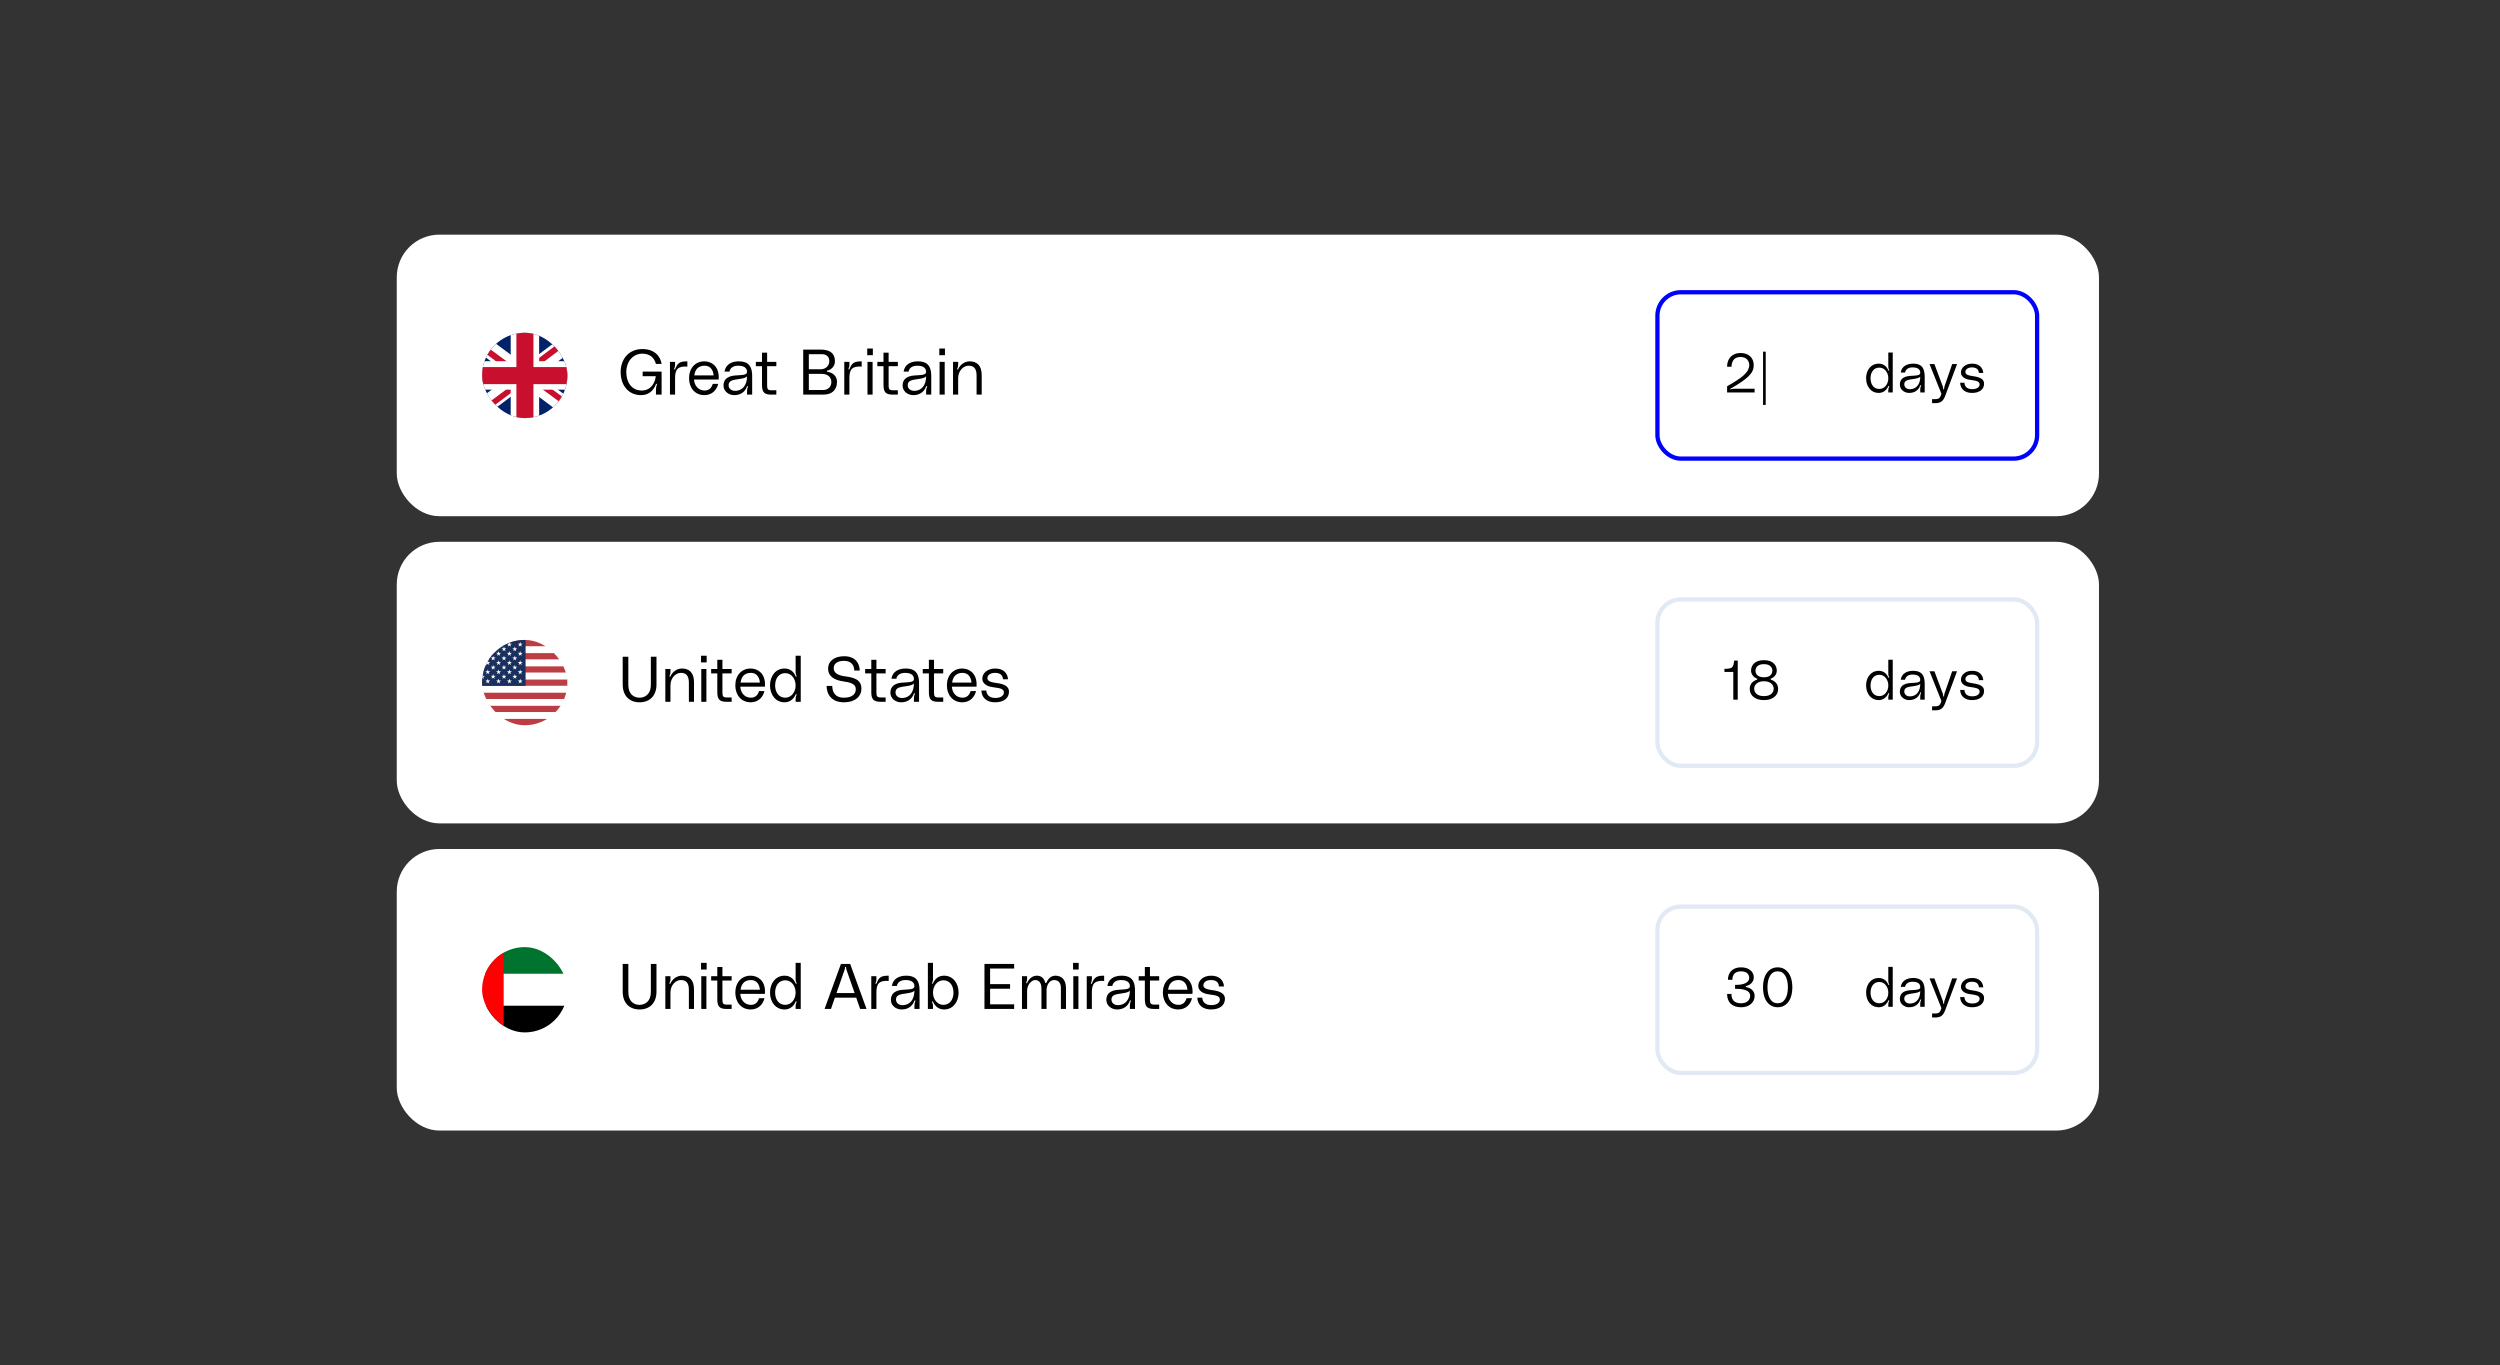 <?xml version="1.0" encoding="utf-8"?>
<svg xmlns="http://www.w3.org/2000/svg" width="586" height="320" viewBox="0 0 586 320" fill="none">
  <rect x="0" y="0" width="586" height="320" fill="#333333" stroke="none"/>
  <rect x="93" y="55" width="399" height="66" rx="10" fill="white"/>
  <g clip-path="url(#clip0_6719_45113)">
    <rect x="113" y="78" width="20" height="20" rx="10" fill="white"/>
    <g clip-path="url(#clip1_6719_45113)">
      <path d="M109.667 78H136.334V98H109.667V78Z" fill="#012169"/>
      <path d="M112.792 78L122.959 85.542L133.084 78H136.334V80.583L126.334 88.042L136.334 95.458V98H133L123 90.542L113.042 98H109.667V95.5L119.625 88.083L109.667 80.667V78H112.792Z" fill="white"/>
      <path d="M127.334 89.708L136.334 96.333V98L125.042 89.708H127.334ZM119.667 90.542L119.917 92L111.917 98H109.667L119.667 90.542ZM136.334 78V78.125L125.959 85.958L126.042 84.125L134.25 78H136.334ZM109.667 78L119.625 85.333H117.125L109.667 79.75V78Z" fill="#C8102E"/>
      <path d="M119.709 78V98H126.375V78H119.709ZM109.667 84.667V91.333H136.334V84.667H109.667Z" fill="white"/>
      <path d="M109.667 86.042V90.042H136.334V86.042H109.667ZM121.042 78V98H125.042V78H121.042Z" fill="#C8102E"/>
    </g>
  </g>
  <path d="M145.48 87.22C145.48 84.235 147.34 81.82 150.55 81.82C153.445 81.82 154.78 83.485 155.08 85.3H153.745C153.34 83.785 152.275 82.9 150.565 82.9C148.315 82.9 146.8 84.82 146.8 87.22C146.8 89.62 148.06 91.54 150.43 91.54C152.515 91.54 153.55 89.8 153.715 88.18H150.64V87.1H155.08V92.5H153.76V91.225C153.76 90.82 153.85 90.49 153.955 90.175L154.015 89.98H153.775L153.7 90.175C153.31 91.195 152.35 92.62 150.28 92.62C147.205 92.62 145.48 90.205 145.48 87.22ZM157.983 86.59H158.223C158.823 85.06 159.318 84.7 161.118 84.7V85.93C158.883 85.78 158.238 86.575 158.238 88.585V92.5H157.038V84.82H158.238V85.42C158.238 85.915 158.178 86.05 157.983 86.59ZM168.472 88.435C168.472 88.645 168.457 88.825 168.442 88.96H162.682C162.742 90.31 163.642 91.54 165.172 91.54C166.267 91.54 166.807 90.85 167.077 89.98H168.337C168.067 91.255 167.017 92.62 165.127 92.62C162.787 92.62 161.512 90.775 161.512 88.66C161.512 86.305 162.967 84.7 165.097 84.7C166.747 84.7 168.472 85.795 168.472 88.435ZM165.187 85.72C163.552 85.72 162.907 86.74 162.742 88H167.272C167.167 86.59 166.387 85.72 165.187 85.72ZM169.587 90.355C169.587 88.66 170.937 88.135 172.287 88.015C173.697 87.895 175.122 88.015 175.107 87.16C175.092 86.56 174.792 85.72 173.037 85.72C171.687 85.72 171.102 86.41 170.997 87.1H169.827C170.097 85.405 171.507 84.7 173.157 84.7C174.882 84.7 176.307 85.3 176.307 88.12V92.5H175.107V91.645C175.107 91.255 175.167 91.045 175.362 90.52H175.122C174.657 91.915 173.532 92.62 172.107 92.62C170.742 92.62 169.587 91.675 169.587 90.355ZM175.107 88.21C174.657 88.735 173.487 88.795 172.317 88.99C171.387 89.14 170.787 89.485 170.787 90.28C170.787 91.015 171.357 91.72 172.602 91.6C174.042 91.465 175.092 90.34 175.107 88.21ZM181.973 84.82V85.84H179.813V90.34C179.813 91.21 179.993 91.48 180.833 91.48H181.973V92.5H180.833C179.243 92.5 178.613 92.035 178.613 90.25V85.84H177.173V84.82H178.613V82.66H179.813V84.82H181.973ZM193.851 86.89V87.13C195.336 87.325 196.191 88.24 196.191 89.5C196.191 91.24 195.171 92.5 193.011 92.5H188.271V81.94H192.321C194.511 81.94 195.711 82.795 195.711 84.685C195.711 85.705 195.006 86.65 193.851 86.89ZM192.621 83.02H189.591V86.56H192.336C193.641 86.56 194.391 85.645 194.391 84.655C194.391 83.77 193.896 83.02 192.621 83.02ZM189.591 91.42H192.921C194.166 91.42 194.871 90.595 194.871 89.53C194.871 88.51 194.106 87.64 192.666 87.64H189.591V91.42ZM198.844 86.59H199.084C199.684 85.06 200.179 84.7 201.979 84.7V85.93C199.744 85.78 199.099 86.575 199.099 88.585V92.5H197.899V84.82H199.099V85.42C199.099 85.915 199.039 86.05 198.844 86.59ZM204.597 83.26H203.277V81.7H204.597V83.26ZM204.537 92.5H203.337V84.82H204.537V92.5ZM210.452 84.82V85.84H208.292V90.34C208.292 91.21 208.472 91.48 209.312 91.48H210.452V92.5H209.312C207.722 92.5 207.092 92.035 207.092 90.25V85.84H205.652V84.82H207.092V82.66H208.292V84.82H210.452ZM211.565 90.355C211.565 88.66 212.915 88.135 214.265 88.015C215.675 87.895 217.1 88.015 217.085 87.16C217.07 86.56 216.77 85.72 215.015 85.72C213.665 85.72 213.08 86.41 212.975 87.1H211.805C212.075 85.405 213.485 84.7 215.135 84.7C216.86 84.7 218.285 85.3 218.285 88.12V92.5H217.085V91.645C217.085 91.255 217.145 91.045 217.34 90.52H217.1C216.635 91.915 215.51 92.62 214.085 92.62C212.72 92.62 211.565 91.675 211.565 90.355ZM217.085 88.21C216.635 88.735 215.465 88.795 214.295 88.99C213.365 89.14 212.765 89.485 212.765 90.28C212.765 91.015 213.335 91.72 214.58 91.6C216.02 91.465 217.07 90.34 217.085 88.21ZM221.497 83.26H220.177V81.7H221.497V83.26ZM221.437 92.5H220.237V84.82H221.437V92.5ZM227.26 84.7C229.03 84.7 230.11 85.69 230.11 87.94V92.5H228.91V88C228.91 86.215 228.1 85.72 227.035 85.72C225.865 85.72 224.59 86.845 224.59 88.675V92.5H223.39V84.82H224.59V85.465C224.59 85.9 224.53 86.065 224.32 86.59H224.56C225.055 85.42 226.165 84.7 227.26 84.7Z" fill="black"/>
  <path d="M411.281 92H404.832V90.546C404.992 90.449 405.229 90.307 405.542 90.121C405.856 89.935 406.101 89.789 406.279 89.683C406.461 89.573 406.696 89.427 406.983 89.245C407.275 89.059 407.508 88.904 407.682 88.782C407.859 88.655 408.067 88.498 408.304 88.312C408.545 88.126 408.737 87.959 408.881 87.811C409.029 87.662 409.184 87.493 409.345 87.303C409.51 87.112 409.635 86.928 409.719 86.751C409.808 86.573 409.882 86.382 409.941 86.179C410.001 85.976 410.03 85.771 410.03 85.564C410.03 85.339 409.992 85.121 409.916 84.91C409.84 84.694 409.723 84.493 409.567 84.307C409.415 84.116 409.201 83.964 408.926 83.85C408.651 83.735 408.335 83.678 407.98 83.678C407.591 83.678 407.254 83.744 406.971 83.875C406.687 84.002 406.467 84.178 406.311 84.402C406.158 84.626 406.046 84.867 405.974 85.126C405.906 85.379 405.873 85.657 405.873 85.957H404.832C404.832 85.365 404.946 84.829 405.174 84.351C405.407 83.873 405.765 83.486 406.247 83.189C406.734 82.893 407.311 82.745 407.98 82.745C408.924 82.745 409.675 83.003 410.233 83.519C410.792 84.032 411.071 84.721 411.071 85.589C411.071 86.067 410.98 86.511 410.798 86.922C410.616 87.332 410.301 87.758 409.853 88.198C409.404 88.638 408.847 89.084 408.183 89.537C407.519 89.986 406.662 90.513 405.612 91.118V91.34C405.731 91.247 405.858 91.188 405.993 91.162C406.133 91.132 406.308 91.118 406.52 91.118H411.281V92ZM413.883 82.434V94.914H413.261V82.434H413.883Z" fill="black"/>
  <path d="M442.618 85.862V82.637H443.659V92H442.618V91.429C442.618 91.154 442.696 90.836 442.853 90.477H442.643C442.415 91.001 442.104 91.403 441.71 91.683C441.321 91.962 440.868 92.102 440.352 92.102C439.493 92.102 438.788 91.778 438.238 91.13C437.692 90.483 437.419 89.664 437.419 88.674C437.419 88.022 437.542 87.436 437.787 86.915C438.037 86.391 438.384 85.98 438.828 85.684C439.277 85.388 439.785 85.24 440.352 85.24C441.426 85.24 442.19 85.777 442.643 86.852H442.853C442.73 86.577 442.66 86.374 442.643 86.243C442.626 86.141 442.618 86.014 442.618 85.862ZM440.51 91.168C441.12 91.168 441.623 90.925 442.021 90.439C442.419 89.952 442.618 89.364 442.618 88.674C442.618 87.984 442.419 87.396 442.021 86.909C441.623 86.418 441.12 86.173 440.51 86.173C439.863 86.173 439.357 86.412 438.993 86.89C438.633 87.368 438.454 87.963 438.454 88.674C438.454 89.385 438.633 89.979 438.993 90.457C439.357 90.931 439.863 91.168 440.51 91.168ZM445.328 90.14C445.328 88.926 446.106 88.251 447.664 88.115C447.799 88.103 447.97 88.092 448.178 88.084C448.385 88.071 448.554 88.06 448.686 88.052C448.821 88.043 448.971 88.031 449.136 88.014C449.305 87.997 449.441 87.974 449.542 87.944C449.644 87.914 449.741 87.876 449.834 87.83C449.932 87.779 450.002 87.715 450.044 87.639C450.086 87.563 450.107 87.474 450.107 87.373C450.086 86.539 449.49 86.122 448.317 86.122C447.776 86.122 447.357 86.238 447.061 86.471C446.769 86.704 446.597 86.987 446.546 87.322H445.531C445.586 86.966 445.7 86.653 445.874 86.382C446.051 86.112 446.269 85.894 446.527 85.728C446.79 85.564 447.08 85.441 447.397 85.36C447.714 85.28 448.055 85.24 448.419 85.24C448.741 85.24 449.028 85.265 449.282 85.316C449.536 85.362 449.784 85.451 450.025 85.582C450.266 85.714 450.465 85.887 450.622 86.103C450.782 86.319 450.909 86.605 451.002 86.96C451.1 87.315 451.148 87.73 451.148 88.204V92H450.107V91.257C450.107 91.097 450.122 90.955 450.152 90.832C450.181 90.705 450.241 90.523 450.33 90.286H450.12C449.925 90.879 449.6 91.329 449.143 91.638C448.686 91.947 448.142 92.102 447.511 92.102C446.91 92.102 446.396 91.915 445.969 91.543C445.541 91.171 445.328 90.703 445.328 90.14ZM450.107 88.28C450.035 88.369 449.94 88.445 449.822 88.509C449.703 88.572 449.551 88.627 449.365 88.674C449.183 88.716 449.022 88.75 448.882 88.775C448.743 88.801 448.542 88.832 448.279 88.871C448.017 88.909 447.82 88.938 447.689 88.96C447.257 89.027 446.927 89.148 446.699 89.321C446.474 89.495 446.362 89.747 446.362 90.077C446.362 90.424 446.498 90.713 446.769 90.946C447.039 91.175 447.429 91.266 447.937 91.219C448.588 91.16 449.111 90.879 449.504 90.375C449.902 89.871 450.103 89.173 450.107 88.28ZM455.064 92.298L452.284 85.341H453.427L455.388 90.585C455.452 90.783 455.483 91.008 455.483 91.257H455.693C455.693 91.003 455.722 90.783 455.782 90.597L457.591 85.341H458.733L455.953 92.793C455.725 93.411 455.439 93.849 455.096 94.107C454.753 94.366 454.284 94.495 453.687 94.495H452.881V93.561H453.585C453.822 93.561 454.023 93.538 454.188 93.492C454.353 93.449 454.485 93.382 454.582 93.289C454.679 93.195 454.751 93.102 454.798 93.009C454.849 92.92 454.899 92.8 454.95 92.647L455.064 92.298ZM459.456 89.715H460.466C460.47 89.905 460.504 90.085 460.567 90.254C460.635 90.424 460.737 90.585 460.872 90.737C461.012 90.885 461.204 91.003 461.45 91.092C461.695 91.177 461.979 91.219 462.3 91.219C462.613 91.219 462.888 91.183 463.125 91.111C463.362 91.039 463.542 90.946 463.665 90.832C463.788 90.718 463.879 90.601 463.938 90.483C463.997 90.364 464.027 90.246 464.027 90.127C464.027 89.903 463.963 89.728 463.836 89.601C463.714 89.469 463.496 89.362 463.183 89.277C462.874 89.188 462.419 89.108 461.818 89.036C461.12 88.951 460.582 88.752 460.206 88.439C459.833 88.126 459.647 87.745 459.647 87.296C459.647 86.755 459.884 86.276 460.358 85.862C460.836 85.447 461.479 85.24 462.288 85.24C463.075 85.24 463.69 85.441 464.135 85.843C464.583 86.245 464.831 86.772 464.877 87.423H463.849C463.841 87.25 463.809 87.091 463.754 86.947C463.699 86.803 463.614 86.668 463.5 86.541C463.386 86.41 463.221 86.308 463.005 86.236C462.793 86.16 462.541 86.122 462.249 86.122C461.725 86.122 461.333 86.23 461.075 86.446C460.817 86.657 460.688 86.897 460.688 87.163C460.688 87.252 460.696 87.33 460.713 87.398C460.73 87.461 460.773 87.535 460.84 87.62C460.912 87.705 461.01 87.779 461.132 87.842C461.255 87.901 461.433 87.963 461.665 88.026C461.902 88.086 462.184 88.136 462.51 88.179C463.339 88.284 463.972 88.475 464.408 88.75C464.848 89.025 465.068 89.419 465.068 89.931C465.068 90.603 464.814 91.135 464.306 91.524C463.798 91.909 463.113 92.102 462.249 92.102C461.403 92.102 460.734 91.888 460.244 91.46C459.753 91.033 459.49 90.451 459.456 89.715Z" fill="black"/>
  <rect x="388.5" y="68.5" width="89" height="39" rx="5.5" stroke="#0000FF"/>
  <rect x="93" y="127" width="399" height="66" rx="10" fill="white"/>
  <g clip-path="url(#clip2_6719_45113)">
    <rect x="113" y="150" width="20" height="20" rx="10" fill="white"/>
    <g clip-path="url(#clip3_6719_45113)">
      <path fill-rule="evenodd" clip-rule="evenodd" d="M108 150H146V151.539H108V150ZM108 153.078H146V154.617H108V153.078ZM108 156.152H146V157.695H108V156.152ZM108 159.23H146V160.77H108V159.23ZM108 162.309H146V163.848H108V162.309ZM108 165.383H146V166.922H108V165.383ZM108 168.461H146V170H108V168.461Z" fill="#BD3D44"/>
      <path fill-rule="evenodd" clip-rule="evenodd" d="M108 151.539H146V153.078H108V151.539ZM108 154.617H146V156.152H108V154.617ZM108 157.691H146V159.23H108V157.691ZM108 160.77H146V162.309H108V160.77ZM108 163.848H146V165.387H108V163.848ZM108 166.922H146V168.461H108V166.922Z" fill="white"/>
      <path fill-rule="evenodd" clip-rule="evenodd" d="M108 150H123.199V160.77H108V150Z" fill="#192F5D"/>
      <path fill-rule="evenodd" clip-rule="evenodd" d="M109.266 150.461L109.406 150.887H109.852L109.492 151.148L109.629 151.578L109.266 151.312L108.906 151.574L109.043 151.148L108.68 150.887H109.133L109.266 150.461ZM111.801 150.461L111.938 150.887H112.387L112.023 151.148L112.16 151.578L111.801 151.312L111.438 151.574L111.574 151.148L111.215 150.887H111.66L111.801 150.461ZM114.332 150.461L114.473 150.887H114.914L114.555 151.148L114.691 151.578L114.328 151.312L113.969 151.574L114.105 151.148L113.742 150.887H114.191L114.332 150.461ZM116.867 150.461L117.004 150.887H117.453L117.09 151.148L117.23 151.578L116.867 151.312L116.504 151.574L116.645 151.148L116.281 150.887H116.727L116.867 150.461ZM119.398 150.461L119.539 150.887H119.984L119.625 151.148L119.762 151.578L119.398 151.312L119.039 151.574L119.176 151.148L118.816 150.887H119.262L119.398 150.461ZM121.934 150.461L122.07 150.887H122.52L122.156 151.148L122.297 151.578L121.934 151.312L121.57 151.574L121.711 151.148L121.348 150.887H121.797L121.934 150.461ZM110.535 151.539L110.672 151.965H111.121L110.758 152.227L110.891 152.652L110.539 152.391L110.176 152.652L110.305 152.227L109.953 151.965H110.398L110.535 151.539ZM113.066 151.539L113.207 151.965H113.652L113.289 152.227L113.43 152.652L113.066 152.391L112.703 152.652L112.844 152.227L112.48 151.965H112.93L113.066 151.539ZM115.602 151.539L115.738 151.965H116.188L115.824 152.227L115.961 152.652L115.602 152.391L115.238 152.652L115.375 152.227L115.016 151.965H115.461L115.602 151.539ZM118.133 151.539L118.273 151.965H118.719L118.355 152.227L118.496 152.652L118.133 152.391L117.773 152.652L117.91 152.227L117.547 151.965H118L118.133 151.539ZM120.668 151.539L120.805 151.965H121.254L120.891 152.227L121.027 152.652L120.668 152.391L120.305 152.652L120.441 152.227L120.082 151.965H120.527L120.668 151.539ZM109.266 152.613L109.406 153.047H109.852L109.492 153.309L109.629 153.734L109.266 153.469L108.906 153.734L109.043 153.305L108.68 153.043H109.133L109.266 152.613ZM111.801 152.613L111.938 153.043H112.387L112.023 153.305L112.16 153.73L111.801 153.465L111.438 153.73L111.574 153.301L111.215 153.039H111.66L111.801 152.613ZM114.332 152.613L114.473 153.043H114.914L114.555 153.305L114.691 153.73L114.328 153.465L113.969 153.73L114.105 153.301L113.742 153.039H114.191L114.332 152.613ZM116.867 152.613L117.004 153.043H117.453L117.09 153.305L117.23 153.73L116.867 153.465L116.504 153.73L116.645 153.301L116.281 153.039H116.727L116.867 152.613ZM119.398 152.613L119.539 153.043H119.984L119.625 153.305L119.762 153.73L119.398 153.465L119.039 153.73L119.176 153.301L118.816 153.039H119.262L119.398 152.613ZM121.934 152.613L122.07 153.043H122.52L122.156 153.305L122.297 153.73L121.934 153.465L121.57 153.73L121.711 153.301L121.348 153.039H121.797L121.934 152.613ZM110.535 153.691L110.672 154.117H111.121L110.758 154.379L110.895 154.809L110.535 154.543L110.172 154.805L110.309 154.379L109.949 154.117H110.395L110.535 153.691ZM113.066 153.691L113.207 154.117H113.652L113.289 154.379L113.43 154.809L113.066 154.543L112.703 154.805L112.844 154.379L112.48 154.117H112.93L113.066 153.691ZM115.602 153.691L115.738 154.117H116.188L115.824 154.379L115.961 154.809L115.602 154.543L115.238 154.805L115.375 154.379L115.016 154.117H115.461L115.602 153.691ZM118.133 153.691L118.273 154.117H118.719L118.359 154.379L118.496 154.809L118.133 154.543L117.773 154.805L117.91 154.379L117.547 154.117H118L118.133 153.691ZM120.668 153.691L120.805 154.117H121.254L120.891 154.379L121.027 154.809L120.668 154.543L120.305 154.805L120.441 154.379L120.082 154.117H120.527L120.668 153.691ZM109.266 154.77L109.406 155.195H109.852L109.492 155.457L109.629 155.887L109.266 155.621L108.906 155.883L109.043 155.457L108.68 155.195H109.133L109.266 154.77ZM111.801 154.77L111.938 155.195H112.387L112.023 155.457L112.16 155.883L111.801 155.621L111.438 155.883L111.574 155.457L111.215 155.195H111.66L111.801 154.77ZM114.332 154.77L114.473 155.195H114.914L114.555 155.457L114.691 155.887L114.328 155.621L113.969 155.883L114.105 155.457L113.742 155.195H114.191L114.332 154.77ZM116.867 154.77L117.004 155.195H117.453L117.09 155.457L117.23 155.887L116.867 155.621L116.504 155.883L116.645 155.457L116.281 155.195H116.727L116.867 154.77ZM119.398 154.77L119.539 155.195H119.984L119.625 155.457L119.762 155.887L119.398 155.621L119.039 155.883L119.176 155.457L118.816 155.195H119.262L119.398 154.77ZM121.934 154.77L122.07 155.195H122.52L122.156 155.457L122.297 155.887L121.934 155.621L121.57 155.883L121.711 155.457L121.348 155.195H121.797L121.934 154.77ZM110.535 155.848L110.672 156.273H111.121L110.758 156.535L110.895 156.961L110.535 156.695L110.172 156.961L110.309 156.531L109.949 156.27H110.395L110.535 155.848ZM113.066 155.848L113.207 156.273H113.652L113.289 156.535L113.43 156.961L113.066 156.695L112.703 156.961L112.844 156.531L112.48 156.27H112.93L113.066 155.848ZM115.602 155.848L115.738 156.273H116.188L115.824 156.535L115.961 156.961L115.602 156.695L115.238 156.961L115.375 156.531L115.016 156.27H115.461L115.602 155.848ZM118.133 155.848L118.273 156.273H118.719L118.359 156.535L118.496 156.961L118.133 156.695L117.773 156.961L117.91 156.531L117.547 156.27H118L118.133 155.848ZM120.668 155.848L120.805 156.273H121.254L120.891 156.535L121.027 156.961L120.668 156.695L120.305 156.961L120.441 156.531L120.082 156.27H120.527L120.668 155.848ZM109.266 156.922L109.406 157.352H109.852L109.492 157.613L109.629 158.035L109.266 157.773L108.906 158.035L109.043 157.609L108.68 157.348H109.133L109.266 156.922ZM111.801 156.922L111.938 157.352H112.387L112.023 157.613L112.164 158.035L111.801 157.773L111.438 158.035L111.578 157.609L111.215 157.348H111.66L111.801 156.922ZM114.332 156.922L114.473 157.352H114.914L114.555 157.613L114.691 158.035L114.328 157.773L113.969 158.035L114.105 157.609L113.742 157.348H114.191L114.332 156.922ZM116.867 156.922L117.004 157.352H117.453L117.09 157.613L117.23 158.035L116.867 157.773L116.504 158.035L116.645 157.609L116.281 157.348H116.727L116.867 156.922ZM119.398 156.922L119.539 157.352H119.984L119.625 157.613L119.762 158.035L119.398 157.773L119.039 158.035L119.176 157.609L118.816 157.348H119.262L119.398 156.922ZM121.934 156.922L122.07 157.352H122.52L122.156 157.613L122.297 158.035L121.934 157.773L121.57 158.035L121.711 157.609L121.348 157.348H121.797L121.934 156.922ZM110.535 158L110.672 158.426H111.121L110.758 158.687L110.895 159.117L110.535 158.852L110.172 159.113L110.309 158.687L109.949 158.426H110.395L110.535 158ZM113.066 158L113.207 158.426H113.652L113.289 158.687L113.43 159.117L113.066 158.852L112.703 159.113L112.844 158.687L112.48 158.426H112.93L113.066 158ZM115.602 158L115.738 158.426H116.188L115.824 158.687L115.961 159.117L115.602 158.852L115.238 159.113L115.375 158.687L115.016 158.426H115.461L115.602 158ZM118.133 158L118.273 158.426H118.719L118.359 158.687L118.496 159.117L118.133 158.852L117.773 159.113L117.91 158.687L117.547 158.426H118L118.133 158ZM120.668 158L120.805 158.426H121.254L120.891 158.687L121.027 159.117L120.668 158.852L120.305 159.113L120.441 158.687L120.082 158.426H120.527L120.668 158ZM109.266 159.078L109.406 159.504H109.852L109.492 159.766L109.629 160.191L109.266 159.93L108.906 160.191L109.043 159.762L108.68 159.5H109.133L109.266 159.078ZM111.801 159.078L111.938 159.504H112.387L112.023 159.766L112.164 160.191L111.801 159.93L111.438 160.191L111.578 159.762L111.215 159.5H111.66L111.801 159.078ZM114.332 159.078L114.473 159.504H114.914L114.563 159.766L114.699 160.191L114.336 159.93L113.977 160.191L114.113 159.762L113.75 159.5H114.199L114.332 159.078ZM116.867 159.078L117.004 159.504H117.453L117.09 159.766L117.23 160.191L116.867 159.93L116.504 160.191L116.645 159.762L116.281 159.5H116.727L116.867 159.078ZM119.398 159.078L119.539 159.504H119.984L119.625 159.766L119.762 160.191L119.398 159.93L119.039 160.191L119.176 159.762L118.816 159.5H119.262L119.398 159.078ZM121.934 159.078L122.07 159.504H122.52L122.156 159.766L122.297 160.191L121.934 159.93L121.57 160.191L121.711 159.762L121.348 159.5H121.797L121.934 159.078Z" fill="white"/>
    </g>
  </g>
  <path d="M152.56 160.54V153.94H153.88V160.42C153.88 163.15 152.245 164.62 149.92 164.62C147.58 164.62 145.96 163.15 145.96 160.42V153.94H147.28V160.54C147.28 162.745 148.6 163.54 149.92 163.54C151.18 163.54 152.56 162.73 152.56 160.54ZM159.824 156.7C161.594 156.7 162.674 157.69 162.674 159.94V164.5H161.474V160C161.474 158.215 160.664 157.72 159.599 157.72C158.429 157.72 157.154 158.845 157.154 160.675V164.5H155.954V156.82H157.154V157.465C157.154 157.9 157.094 158.065 156.884 158.59H157.124C157.619 157.42 158.729 156.7 159.824 156.7ZM165.64 155.26H164.32V153.7H165.64V155.26ZM165.58 164.5H164.38V156.82H165.58V164.5ZM171.496 156.82V157.84H169.336V162.34C169.336 163.21 169.516 163.48 170.356 163.48H171.496V164.5H170.356C168.766 164.5 168.136 164.035 168.136 162.25V157.84H166.696V156.82H168.136V154.66H169.336V156.82H171.496ZM179.319 160.435C179.319 160.645 179.304 160.825 179.289 160.96H173.529C173.589 162.31 174.489 163.54 176.019 163.54C177.114 163.54 177.654 162.85 177.924 161.98H179.184C178.914 163.255 177.864 164.62 175.974 164.62C173.634 164.62 172.359 162.775 172.359 160.66C172.359 158.305 173.814 156.7 175.944 156.7C177.594 156.7 179.319 157.795 179.319 160.435ZM176.034 157.72C174.399 157.72 173.754 158.74 173.589 160H178.119C178.014 158.59 177.234 157.72 176.034 157.72ZM186.493 157.42V153.7H187.693V164.5H186.493V163.84C186.493 163.45 186.598 163.135 186.763 162.745H186.523C185.998 163.96 185.068 164.62 183.883 164.62C181.888 164.62 180.493 162.94 180.493 160.66C180.493 158.38 181.888 156.7 183.883 156.7C185.023 156.7 185.968 157.24 186.523 158.56H186.763C186.583 158.14 186.493 157.99 186.493 157.42ZM184.063 163.54C185.488 163.54 186.493 162.22 186.493 160.66C186.493 159.1 185.488 157.78 184.063 157.78C182.503 157.78 181.693 159.1 181.693 160.66C181.693 162.22 182.503 163.54 184.063 163.54ZM197.972 158.515C200.177 158.815 201.917 159.25 201.917 161.47C201.917 163.18 200.492 164.62 197.837 164.62C194.897 164.62 193.757 162.73 193.757 160.78H195.077C195.107 162.04 195.572 163.54 197.837 163.54C200.027 163.54 200.597 162.445 200.597 161.56C200.597 160.63 200.012 160.045 197.822 159.745C195.482 159.43 194.102 158.5 194.102 156.7C194.102 155.05 195.497 153.82 197.852 153.82C200.507 153.82 201.482 155.47 201.527 157.18H200.237C200.237 156.07 199.667 154.9 197.822 154.9C195.932 154.9 195.422 155.86 195.422 156.61C195.422 157.255 195.707 158.2 197.972 158.515ZM207.593 156.82V157.84H205.433V162.34C205.433 163.21 205.613 163.48 206.453 163.48H207.593V164.5H206.453C204.863 164.5 204.233 164.035 204.233 162.25V157.84H202.793V156.82H204.233V154.66H205.433V156.82H207.593ZM208.705 162.355C208.705 160.66 210.055 160.135 211.405 160.015C212.815 159.895 214.24 160.015 214.225 159.16C214.21 158.56 213.91 157.72 212.155 157.72C210.805 157.72 210.22 158.41 210.115 159.1H208.945C209.215 157.405 210.625 156.7 212.275 156.7C214 156.7 215.425 157.3 215.425 160.12V164.5H214.225V163.645C214.225 163.255 214.285 163.045 214.48 162.52H214.24C213.775 163.915 212.65 164.62 211.225 164.62C209.86 164.62 208.705 163.675 208.705 162.355ZM214.225 160.21C213.775 160.735 212.605 160.795 211.435 160.99C210.505 161.14 209.905 161.485 209.905 162.28C209.905 163.015 210.475 163.72 211.72 163.6C213.16 163.465 214.21 162.34 214.225 160.21ZM221.091 156.82V157.84H218.931V162.34C218.931 163.21 219.111 163.48 219.951 163.48H221.091V164.5H219.951C218.361 164.5 217.731 164.035 217.731 162.25V157.84H216.291V156.82H217.731V154.66H218.931V156.82H221.091ZM228.914 160.435C228.914 160.645 228.899 160.825 228.884 160.96H223.124C223.184 162.31 224.084 163.54 225.614 163.54C226.709 163.54 227.249 162.85 227.519 161.98H228.779C228.509 163.255 227.459 164.62 225.569 164.62C223.229 164.62 221.954 162.775 221.954 160.66C221.954 158.305 223.409 156.7 225.539 156.7C227.189 156.7 228.914 157.795 228.914 160.435ZM225.629 157.72C223.994 157.72 223.349 158.74 223.184 160H227.714C227.609 158.59 226.829 157.72 225.629 157.72ZM230.029 161.86H231.199C231.214 162.685 231.754 163.6 233.314 163.6C234.844 163.6 235.309 162.835 235.309 162.34C235.309 161.59 234.799 161.32 232.759 161.08C231.109 160.885 230.254 160.075 230.254 159.07C230.254 157.915 231.319 156.7 233.299 156.7C235.174 156.7 236.179 157.78 236.284 159.22H235.099C235.054 158.485 234.664 157.72 233.254 157.72C231.919 157.72 231.454 158.41 231.454 158.92C231.454 159.355 231.589 159.85 233.554 160.09C235.369 160.315 236.509 160.885 236.509 162.115C236.509 163.675 235.234 164.62 233.254 164.62C231.289 164.62 230.104 163.555 230.029 161.86Z" fill="black"/>
  <path d="M406.495 154.847H407.326V164H406.285V157.5H404.209V156.77C404.463 156.77 404.681 156.766 404.863 156.757C405.045 156.745 405.212 156.721 405.365 156.688C405.517 156.654 405.642 156.618 405.739 156.58C405.841 156.542 405.932 156.48 406.012 156.396C406.093 156.311 406.156 156.23 406.203 156.154C406.249 156.074 406.292 155.96 406.33 155.812C406.368 155.659 406.397 155.517 406.418 155.386C406.44 155.255 406.465 155.075 406.495 154.847ZM415.051 159.087V159.296C415.609 159.47 416.039 159.749 416.339 160.134C416.644 160.519 416.796 160.964 416.796 161.467C416.796 162.254 416.496 162.891 415.895 163.378C415.294 163.86 414.484 164.102 413.464 164.102C412.444 164.102 411.634 163.86 411.033 163.378C410.436 162.891 410.138 162.254 410.138 161.467C410.138 160.959 410.286 160.513 410.582 160.128C410.882 159.743 411.316 159.466 411.883 159.296V159.087C411.447 158.926 411.098 158.674 410.836 158.332C410.578 157.985 410.449 157.604 410.449 157.189C410.449 156.474 410.709 155.888 411.229 155.431C411.754 154.974 412.499 154.745 413.464 154.745C414.429 154.745 415.171 154.974 415.692 155.431C416.217 155.888 416.479 156.474 416.479 157.189C416.479 157.608 416.352 157.989 416.098 158.332C415.844 158.674 415.495 158.926 415.051 159.087ZM411.985 156.11C411.655 156.393 411.49 156.762 411.49 157.214C411.49 157.667 411.655 158.037 411.985 158.325C412.319 158.609 412.812 158.75 413.464 158.75C414.116 158.75 414.609 158.609 414.943 158.325C415.277 158.037 415.444 157.667 415.444 157.214C415.444 156.762 415.277 156.393 414.943 156.11C414.609 155.822 414.116 155.678 413.464 155.678C412.812 155.678 412.319 155.822 411.985 156.11ZM411.763 162.673C412.156 163.003 412.723 163.168 413.464 163.168C414.204 163.168 414.771 163.003 415.165 162.673C415.559 162.343 415.755 161.926 415.755 161.423C415.755 160.928 415.548 160.515 415.133 160.185C414.723 159.851 414.166 159.684 413.464 159.684C412.761 159.684 412.205 159.851 411.794 160.185C411.384 160.515 411.179 160.928 411.179 161.423C411.179 161.926 411.373 162.343 411.763 162.673Z" fill="black"/>
  <path d="M442.618 157.862V154.637H443.659V164H442.618V163.429C442.618 163.154 442.696 162.836 442.853 162.477H442.643C442.415 163.001 442.104 163.403 441.71 163.683C441.321 163.962 440.868 164.102 440.352 164.102C439.493 164.102 438.788 163.778 438.238 163.13C437.692 162.483 437.419 161.664 437.419 160.674C437.419 160.022 437.542 159.436 437.787 158.916C438.037 158.391 438.384 157.98 438.828 157.684C439.277 157.388 439.785 157.24 440.352 157.24C441.426 157.24 442.19 157.777 442.643 158.852H442.853C442.73 158.577 442.66 158.374 442.643 158.243C442.626 158.141 442.618 158.014 442.618 157.862ZM440.51 163.168C441.12 163.168 441.623 162.925 442.021 162.438C442.419 161.952 442.618 161.364 442.618 160.674C442.618 159.984 442.419 159.396 442.021 158.909C441.623 158.418 441.12 158.173 440.51 158.173C439.863 158.173 439.357 158.412 438.993 158.89C438.633 159.368 438.454 159.963 438.454 160.674C438.454 161.385 438.633 161.979 438.993 162.458C439.357 162.931 439.863 163.168 440.51 163.168ZM445.328 162.14C445.328 160.926 446.106 160.251 447.664 160.115C447.799 160.103 447.97 160.092 448.178 160.083C448.385 160.071 448.554 160.06 448.686 160.052C448.821 160.043 448.971 160.031 449.136 160.014C449.305 159.997 449.441 159.973 449.542 159.944C449.644 159.914 449.741 159.876 449.834 159.83C449.932 159.779 450.002 159.715 450.044 159.639C450.086 159.563 450.107 159.474 450.107 159.373C450.086 158.539 449.49 158.122 448.317 158.122C447.776 158.122 447.357 158.238 447.061 158.471C446.769 158.704 446.597 158.987 446.546 159.322H445.531C445.586 158.966 445.7 158.653 445.874 158.382C446.051 158.111 446.269 157.894 446.527 157.729C446.79 157.563 447.08 157.441 447.397 157.36C447.714 157.28 448.055 157.24 448.419 157.24C448.741 157.24 449.028 157.265 449.282 157.316C449.536 157.362 449.784 157.451 450.025 157.583C450.266 157.714 450.465 157.887 450.622 158.103C450.782 158.319 450.909 158.604 451.002 158.96C451.1 159.315 451.148 159.73 451.148 160.204V164H450.107V163.257C450.107 163.097 450.122 162.955 450.152 162.832C450.181 162.705 450.241 162.523 450.33 162.286H450.12C449.925 162.879 449.6 163.329 449.143 163.638C448.686 163.947 448.142 164.102 447.511 164.102C446.91 164.102 446.396 163.915 445.969 163.543C445.541 163.171 445.328 162.703 445.328 162.14ZM450.107 160.28C450.035 160.369 449.94 160.445 449.822 160.509C449.703 160.572 449.551 160.627 449.365 160.674C449.183 160.716 449.022 160.75 448.882 160.775C448.743 160.801 448.542 160.833 448.279 160.871C448.017 160.909 447.82 160.938 447.689 160.959C447.257 161.027 446.927 161.148 446.699 161.321C446.474 161.495 446.362 161.747 446.362 162.077C446.362 162.424 446.498 162.714 446.769 162.946C447.039 163.175 447.429 163.266 447.937 163.219C448.588 163.16 449.111 162.879 449.504 162.375C449.902 161.871 450.103 161.173 450.107 160.28ZM455.064 164.298L452.284 157.341H453.427L455.388 162.584C455.452 162.783 455.483 163.008 455.483 163.257H455.693C455.693 163.003 455.722 162.783 455.782 162.597L457.591 157.341H458.733L455.953 164.793C455.725 165.411 455.439 165.849 455.096 166.107C454.753 166.366 454.284 166.495 453.687 166.495H452.881V165.562H453.585C453.822 165.562 454.023 165.538 454.188 165.492C454.353 165.449 454.485 165.382 454.582 165.289C454.679 165.195 454.751 165.102 454.798 165.009C454.849 164.92 454.899 164.8 454.95 164.647L455.064 164.298ZM459.456 161.715H460.466C460.47 161.905 460.504 162.085 460.567 162.254C460.635 162.424 460.737 162.584 460.872 162.737C461.012 162.885 461.204 163.003 461.45 163.092C461.695 163.177 461.979 163.219 462.3 163.219C462.613 163.219 462.888 163.183 463.125 163.111C463.362 163.039 463.542 162.946 463.665 162.832C463.788 162.718 463.879 162.601 463.938 162.483C463.997 162.364 464.027 162.246 464.027 162.127C464.027 161.903 463.963 161.728 463.836 161.601C463.714 161.469 463.496 161.361 463.183 161.277C462.874 161.188 462.419 161.108 461.818 161.036C461.12 160.951 460.582 160.752 460.206 160.439C459.833 160.126 459.647 159.745 459.647 159.296C459.647 158.755 459.884 158.277 460.358 157.862C460.836 157.447 461.479 157.24 462.288 157.24C463.075 157.24 463.69 157.441 464.135 157.843C464.583 158.245 464.831 158.772 464.877 159.423H463.849C463.841 159.25 463.809 159.091 463.754 158.947C463.699 158.803 463.614 158.668 463.5 158.541C463.386 158.41 463.221 158.308 463.005 158.236C462.793 158.16 462.541 158.122 462.249 158.122C461.725 158.122 461.333 158.23 461.075 158.446C460.817 158.657 460.688 158.896 460.688 159.163C460.688 159.252 460.696 159.33 460.713 159.398C460.73 159.461 460.773 159.535 460.84 159.62C460.912 159.705 461.01 159.779 461.132 159.842C461.255 159.902 461.433 159.963 461.665 160.026C461.902 160.086 462.184 160.136 462.51 160.179C463.339 160.285 463.972 160.475 464.408 160.75C464.848 161.025 465.068 161.419 465.068 161.931C465.068 162.604 464.814 163.135 464.306 163.524C463.798 163.909 463.113 164.102 462.249 164.102C461.403 164.102 460.734 163.888 460.244 163.46C459.753 163.033 459.49 162.451 459.456 161.715Z" fill="black"/>
  <rect x="388.5" y="140.5" width="89" height="39" rx="5.5" stroke="#E1E9F4"/>
  <rect x="93" y="199" width="399" height="66" rx="10" fill="white"/>
  <g clip-path="url(#clip4_6719_45113)">
    <rect x="113" y="222" width="20" height="20" rx="10" fill="white"/>
    <g clip-path="url(#clip5_6719_45113)">
      <path d="M106.811 243.25L106.811 220.75L151.811 220.75L151.811 243.25L106.811 243.25Z" fill="white"/>
      <path d="M106.811 220.75L151.811 220.75L151.811 228.25L106.811 228.25L106.811 220.75Z" fill="#00732F"/>
      <path d="M106.811 235.75L151.811 235.75L151.811 243.25L106.811 243.25L106.811 235.75Z" fill="black"/>
      <path d="M106.811 220.75L118.061 220.75L118.061 243.25L106.811 243.25L106.811 220.75Z" fill="#FF0000"/>
    </g>
  </g>
  <path d="M152.56 232.54V225.94H153.88V232.42C153.88 235.15 152.245 236.62 149.92 236.62C147.58 236.62 145.96 235.15 145.96 232.42V225.94H147.28V232.54C147.28 234.745 148.6 235.54 149.92 235.54C151.18 235.54 152.56 234.73 152.56 232.54ZM159.824 228.7C161.594 228.7 162.674 229.69 162.674 231.94V236.5H161.474V232C161.474 230.215 160.664 229.72 159.599 229.72C158.429 229.72 157.154 230.845 157.154 232.675V236.5H155.954V228.82H157.154V229.465C157.154 229.9 157.094 230.065 156.884 230.59H157.124C157.619 229.42 158.729 228.7 159.824 228.7ZM165.64 227.26H164.32V225.7H165.64V227.26ZM165.58 236.5H164.38V228.82H165.58V236.5ZM171.496 228.82V229.84H169.336V234.34C169.336 235.21 169.516 235.48 170.356 235.48H171.496V236.5H170.356C168.766 236.5 168.136 236.035 168.136 234.25V229.84H166.696V228.82H168.136V226.66H169.336V228.82H171.496ZM179.319 232.435C179.319 232.645 179.304 232.825 179.289 232.96H173.529C173.589 234.31 174.489 235.54 176.019 235.54C177.114 235.54 177.654 234.85 177.924 233.98H179.184C178.914 235.255 177.864 236.62 175.974 236.62C173.634 236.62 172.359 234.775 172.359 232.66C172.359 230.305 173.814 228.7 175.944 228.7C177.594 228.7 179.319 229.795 179.319 232.435ZM176.034 229.72C174.399 229.72 173.754 230.74 173.589 232H178.119C178.014 230.59 177.234 229.72 176.034 229.72ZM186.493 229.42V225.7H187.693V236.5H186.493V235.84C186.493 235.45 186.598 235.135 186.763 234.745H186.523C185.998 235.96 185.068 236.62 183.883 236.62C181.888 236.62 180.493 234.94 180.493 232.66C180.493 230.38 181.888 228.7 183.883 228.7C185.023 228.7 185.968 229.24 186.523 230.56H186.763C186.583 230.14 186.493 229.99 186.493 229.42ZM184.063 235.54C185.488 235.54 186.493 234.22 186.493 232.66C186.493 231.1 185.488 229.78 184.063 229.78C182.503 229.78 181.693 231.1 181.693 232.66C181.693 234.22 182.503 235.54 184.063 235.54ZM203.117 236.5H201.617L200.702 233.86H195.692L194.777 236.5H193.277L197.117 225.94H199.277L203.117 236.5ZM197.942 227.41L196.067 232.78H200.327L198.452 227.41C198.347 227.11 198.317 226.99 198.317 226.66H198.077C198.077 226.99 198.047 227.11 197.942 227.41ZM205.175 230.59H205.415C206.015 229.06 206.51 228.7 208.31 228.7V229.93C206.075 229.78 205.43 230.575 205.43 232.585V236.5H204.23V228.82H205.43V229.42C205.43 229.915 205.37 230.05 205.175 230.59ZM208.822 234.355C208.822 232.66 210.172 232.135 211.522 232.015C212.932 231.895 214.357 232.015 214.342 231.16C214.327 230.56 214.027 229.72 212.272 229.72C210.922 229.72 210.337 230.41 210.232 231.1H209.062C209.332 229.405 210.742 228.7 212.392 228.7C214.117 228.7 215.542 229.3 215.542 232.12V236.5H214.342V235.645C214.342 235.255 214.402 235.045 214.597 234.52H214.357C213.892 235.915 212.767 236.62 211.342 236.62C209.977 236.62 208.822 235.675 208.822 234.355ZM214.342 232.21C213.892 232.735 212.722 232.795 211.552 232.99C210.622 233.14 210.022 233.485 210.022 234.28C210.022 235.015 210.592 235.72 211.837 235.6C213.277 235.465 214.327 234.34 214.342 232.21ZM217.494 225.7H218.694V229.42C218.694 229.99 218.604 230.14 218.424 230.56H218.664C219.219 229.24 220.164 228.7 221.304 228.7C223.299 228.7 224.694 230.38 224.694 232.66C224.694 234.94 223.299 236.62 221.304 236.62C220.119 236.62 219.189 235.96 218.664 234.745H218.424C218.589 235.135 218.694 235.45 218.694 235.84V236.5H217.494V225.7ZM221.124 235.54C222.684 235.54 223.494 234.22 223.494 232.66C223.494 231.1 222.684 229.78 221.124 229.78C219.699 229.78 218.694 231.1 218.694 232.66C218.694 234.22 219.699 235.54 221.124 235.54ZM237.718 225.94V227.02H232.078V230.68H236.758V231.76H232.078V235.42H237.718V236.5H230.758V225.94H237.718ZM247.381 228.7C248.701 228.7 249.871 229.45 249.871 231.7V236.5H248.671V231.52C248.671 230.32 247.996 229.72 247.066 229.72C246.091 229.72 245.311 230.8 245.311 232.09V236.5H244.111V231.7C244.111 230.5 243.631 229.72 242.641 229.72C241.801 229.72 240.751 230.8 240.751 232.27V236.5H239.551V228.82H240.751V229.375C240.751 229.75 240.691 229.975 240.496 230.44H240.736C241.246 229.3 242.056 228.7 243.061 228.7C244.111 228.7 244.741 229.345 245.026 230.395H245.266C245.716 229.24 246.526 228.7 247.381 228.7ZM252.841 227.26H251.521V225.7H252.841V227.26ZM252.781 236.5H251.581V228.82H252.781V236.5ZM255.678 230.59H255.918C256.518 229.06 257.013 228.7 258.813 228.7V229.93C256.578 229.78 255.933 230.575 255.933 232.585V236.5H254.733V228.82H255.933V229.42C255.933 229.915 255.873 230.05 255.678 230.59ZM259.325 234.355C259.325 232.66 260.675 232.135 262.025 232.015C263.435 231.895 264.86 232.015 264.845 231.16C264.83 230.56 264.53 229.72 262.775 229.72C261.425 229.72 260.84 230.41 260.735 231.1H259.565C259.835 229.405 261.245 228.7 262.895 228.7C264.62 228.7 266.045 229.3 266.045 232.12V236.5H264.845V235.645C264.845 235.255 264.905 235.045 265.1 234.52H264.86C264.395 235.915 263.27 236.62 261.845 236.62C260.48 236.62 259.325 235.675 259.325 234.355ZM264.845 232.21C264.395 232.735 263.225 232.795 262.055 232.99C261.125 233.14 260.525 233.485 260.525 234.28C260.525 235.015 261.095 235.72 262.34 235.6C263.78 235.465 264.83 234.34 264.845 232.21ZM271.711 228.82V229.84H269.551V234.34C269.551 235.21 269.731 235.48 270.571 235.48H271.711V236.5H270.571C268.981 236.5 268.351 236.035 268.351 234.25V229.84H266.911V228.82H268.351V226.66H269.551V228.82H271.711ZM279.535 232.435C279.535 232.645 279.52 232.825 279.505 232.96H273.745C273.805 234.31 274.705 235.54 276.235 235.54C277.33 235.54 277.87 234.85 278.14 233.98H279.4C279.13 235.255 278.08 236.62 276.19 236.62C273.85 236.62 272.575 234.775 272.575 232.66C272.575 230.305 274.03 228.7 276.16 228.7C277.81 228.7 279.535 229.795 279.535 232.435ZM276.25 229.72C274.615 229.72 273.97 230.74 273.805 232H278.335C278.23 230.59 277.45 229.72 276.25 229.72ZM280.649 233.86H281.819C281.834 234.685 282.374 235.6 283.934 235.6C285.464 235.6 285.929 234.835 285.929 234.34C285.929 233.59 285.419 233.32 283.379 233.08C281.729 232.885 280.874 232.075 280.874 231.07C280.874 229.915 281.939 228.7 283.919 228.7C285.794 228.7 286.799 229.78 286.904 231.22H285.719C285.674 230.485 285.284 229.72 283.874 229.72C282.539 229.72 282.074 230.41 282.074 230.92C282.074 231.355 282.209 231.85 284.174 232.09C285.989 232.315 287.129 232.885 287.129 234.115C287.129 235.675 285.854 236.62 283.874 236.62C281.909 236.62 280.724 235.555 280.649 233.86Z" fill="black"/>
  <path d="M404.832 232.985H405.847C405.847 233.196 405.862 233.395 405.892 233.582C405.925 233.768 405.991 233.962 406.088 234.166C406.19 234.364 406.319 234.536 406.476 234.68C406.636 234.819 406.854 234.936 407.129 235.029C407.404 235.122 407.722 235.168 408.082 235.168C408.403 235.168 408.691 235.13 408.945 235.054C409.203 234.978 409.41 234.881 409.567 234.762C409.723 234.644 409.855 234.506 409.96 234.35C410.066 234.189 410.138 234.032 410.176 233.88C410.219 233.728 410.24 233.575 410.24 233.423C410.24 232.835 409.929 232.409 409.307 232.147C408.689 231.88 407.821 231.76 406.704 231.785V230.852C407.724 230.877 408.53 230.746 409.123 230.458C409.719 230.171 410.018 229.756 410.018 229.214C410.018 229.024 409.986 228.844 409.922 228.675C409.859 228.506 409.757 228.343 409.618 228.186C409.482 228.029 409.283 227.907 409.021 227.818C408.763 227.725 408.458 227.678 408.107 227.678C407.781 227.678 407.493 227.721 407.244 227.805C406.998 227.886 406.801 227.991 406.653 228.123C406.509 228.25 406.391 228.404 406.298 228.586C406.209 228.764 406.148 228.939 406.114 229.113C406.084 229.282 406.069 229.464 406.069 229.659H405.028C405.028 228.791 405.299 228.089 405.841 227.551C406.387 227.014 407.129 226.745 408.069 226.745C408.991 226.745 409.723 226.963 410.265 227.399C410.811 227.835 411.084 228.41 411.084 229.125C411.084 229.591 410.921 230.01 410.595 230.382C410.269 230.755 409.808 231.011 409.211 231.15V231.36C409.872 231.457 410.382 231.696 410.741 232.077C411.101 232.458 411.281 232.917 411.281 233.455C411.281 234.208 410.991 234.838 410.411 235.346C409.836 235.85 409.068 236.102 408.107 236.102C407.062 236.102 406.253 235.826 405.682 235.276C405.115 234.726 404.832 233.962 404.832 232.985ZM414.81 227.361C415.334 226.95 415.961 226.745 416.688 226.745C417.416 226.745 418.043 226.95 418.567 227.361C419.092 227.771 419.481 228.326 419.735 229.024C419.993 229.718 420.123 230.518 420.123 231.423C420.123 232.329 419.993 233.131 419.735 233.829C419.481 234.523 419.092 235.075 418.567 235.486C418.043 235.896 417.416 236.102 416.688 236.102C415.961 236.102 415.334 235.896 414.81 235.486C414.285 235.075 413.893 234.523 413.635 233.829C413.381 233.131 413.254 232.329 413.254 231.423C413.254 230.518 413.381 229.718 413.635 229.024C413.893 228.326 414.285 227.771 414.81 227.361ZM414.911 234.146C415.326 234.828 415.918 235.168 416.688 235.168C417.459 235.168 418.049 234.828 418.459 234.146C418.874 233.465 419.082 232.557 419.082 231.423C419.082 230.289 418.874 229.382 418.459 228.7C418.049 228.019 417.459 227.678 416.688 227.678C415.918 227.678 415.326 228.019 414.911 228.7C414.501 229.382 414.295 230.289 414.295 231.423C414.295 232.557 414.501 233.465 414.911 234.146Z" fill="black"/>
  <path d="M442.618 229.862V226.637H443.659V236H442.618V235.429C442.618 235.154 442.696 234.836 442.853 234.477H442.643C442.415 235.001 442.104 235.403 441.71 235.683C441.321 235.962 440.868 236.102 440.352 236.102C439.493 236.102 438.788 235.778 438.238 235.13C437.692 234.483 437.419 233.664 437.419 232.674C437.419 232.022 437.542 231.436 437.787 230.916C438.037 230.391 438.384 229.98 438.828 229.684C439.277 229.388 439.785 229.24 440.352 229.24C441.426 229.24 442.19 229.777 442.643 230.852H442.853C442.73 230.577 442.66 230.374 442.643 230.243C442.626 230.141 442.618 230.014 442.618 229.862ZM440.51 235.168C441.12 235.168 441.623 234.925 442.021 234.438C442.419 233.952 442.618 233.364 442.618 232.674C442.618 231.984 442.419 231.396 442.021 230.909C441.623 230.418 441.12 230.173 440.51 230.173C439.863 230.173 439.357 230.412 438.993 230.89C438.633 231.368 438.454 231.963 438.454 232.674C438.454 233.385 438.633 233.979 438.993 234.458C439.357 234.931 439.863 235.168 440.51 235.168ZM445.328 234.14C445.328 232.926 446.106 232.251 447.664 232.115C447.799 232.103 447.97 232.092 448.178 232.083C448.385 232.071 448.554 232.06 448.686 232.052C448.821 232.043 448.971 232.031 449.136 232.014C449.305 231.997 449.441 231.973 449.542 231.944C449.644 231.914 449.741 231.876 449.834 231.83C449.932 231.779 450.002 231.715 450.044 231.639C450.086 231.563 450.107 231.474 450.107 231.373C450.086 230.539 449.49 230.122 448.317 230.122C447.776 230.122 447.357 230.238 447.061 230.471C446.769 230.704 446.597 230.987 446.546 231.322H445.531C445.586 230.966 445.7 230.653 445.874 230.382C446.051 230.111 446.269 229.894 446.527 229.729C446.79 229.563 447.08 229.441 447.397 229.36C447.714 229.28 448.055 229.24 448.419 229.24C448.741 229.24 449.028 229.265 449.282 229.316C449.536 229.362 449.784 229.451 450.025 229.583C450.266 229.714 450.465 229.887 450.622 230.103C450.782 230.319 450.909 230.604 451.002 230.96C451.1 231.315 451.148 231.73 451.148 232.204V236H450.107V235.257C450.107 235.097 450.122 234.955 450.152 234.832C450.181 234.705 450.241 234.523 450.33 234.286H450.12C449.925 234.879 449.6 235.329 449.143 235.638C448.686 235.947 448.142 236.102 447.511 236.102C446.91 236.102 446.396 235.915 445.969 235.543C445.541 235.171 445.328 234.703 445.328 234.14ZM450.107 232.28C450.035 232.369 449.94 232.445 449.822 232.509C449.703 232.572 449.551 232.627 449.365 232.674C449.183 232.716 449.022 232.75 448.882 232.775C448.743 232.801 448.542 232.833 448.279 232.871C448.017 232.909 447.82 232.938 447.689 232.959C447.257 233.027 446.927 233.148 446.699 233.321C446.474 233.495 446.362 233.747 446.362 234.077C446.362 234.424 446.498 234.714 446.769 234.946C447.039 235.175 447.429 235.266 447.937 235.219C448.588 235.16 449.111 234.879 449.504 234.375C449.902 233.871 450.103 233.173 450.107 232.28ZM455.064 236.298L452.284 229.341H453.427L455.388 234.584C455.452 234.783 455.483 235.008 455.483 235.257H455.693C455.693 235.003 455.722 234.783 455.782 234.597L457.591 229.341H458.733L455.953 236.793C455.725 237.411 455.439 237.849 455.096 238.107C454.753 238.366 454.284 238.495 453.687 238.495H452.881V237.562H453.585C453.822 237.562 454.023 237.538 454.188 237.492C454.353 237.449 454.485 237.382 454.582 237.289C454.679 237.195 454.751 237.102 454.798 237.009C454.849 236.92 454.899 236.8 454.95 236.647L455.064 236.298ZM459.456 233.715H460.466C460.47 233.905 460.504 234.085 460.567 234.254C460.635 234.424 460.737 234.584 460.872 234.737C461.012 234.885 461.204 235.003 461.45 235.092C461.695 235.177 461.979 235.219 462.3 235.219C462.613 235.219 462.888 235.183 463.125 235.111C463.362 235.039 463.542 234.946 463.665 234.832C463.788 234.718 463.879 234.601 463.938 234.483C463.997 234.364 464.027 234.246 464.027 234.127C464.027 233.903 463.963 233.728 463.836 233.601C463.714 233.469 463.496 233.361 463.183 233.277C462.874 233.188 462.419 233.108 461.818 233.036C461.12 232.951 460.582 232.752 460.206 232.439C459.833 232.126 459.647 231.745 459.647 231.296C459.647 230.755 459.884 230.277 460.358 229.862C460.836 229.447 461.479 229.24 462.288 229.24C463.075 229.24 463.69 229.441 464.135 229.843C464.583 230.245 464.831 230.772 464.877 231.423H463.849C463.841 231.25 463.809 231.091 463.754 230.947C463.699 230.803 463.614 230.668 463.5 230.541C463.386 230.41 463.221 230.308 463.005 230.236C462.793 230.16 462.541 230.122 462.249 230.122C461.725 230.122 461.333 230.23 461.075 230.446C460.817 230.657 460.688 230.896 460.688 231.163C460.688 231.252 460.696 231.33 460.713 231.398C460.73 231.461 460.773 231.535 460.84 231.62C460.912 231.705 461.01 231.779 461.132 231.842C461.255 231.902 461.433 231.963 461.665 232.026C461.902 232.086 462.184 232.136 462.51 232.179C463.339 232.285 463.972 232.475 464.408 232.75C464.848 233.025 465.068 233.419 465.068 233.931C465.068 234.604 464.814 235.135 464.306 235.524C463.798 235.909 463.113 236.102 462.249 236.102C461.403 236.102 460.734 235.888 460.244 235.46C459.753 235.033 459.49 234.451 459.456 233.715Z" fill="black"/>
  <rect x="388.5" y="212.5" width="89" height="39" rx="5.5" stroke="#E1E9F4"/>
  <defs>
    <clipPath id="clip0_6719_45113">
      <rect x="113" y="78" width="20" height="20" rx="10" fill="white"/>
    </clipPath>
    <clipPath id="clip1_6719_45113">
      <rect width="26.667" height="20" fill="white" transform="translate(109.667 78)"/>
    </clipPath>
    <clipPath id="clip2_6719_45113">
      <rect x="113" y="150" width="20" height="20" rx="10" fill="white"/>
    </clipPath>
    <clipPath id="clip3_6719_45113">
      <rect width="26.667" height="20" fill="white" transform="translate(108 150)"/>
    </clipPath>
    <clipPath id="clip4_6719_45113">
      <rect x="113" y="222" width="20" height="20" rx="10" fill="white"/>
    </clipPath>
    <clipPath id="clip5_6719_45113">
      <rect width="22.5" height="22.5" fill="white" transform="translate(111.75 243.25) rotate(-90)"/>
    </clipPath>
  </defs>
</svg>